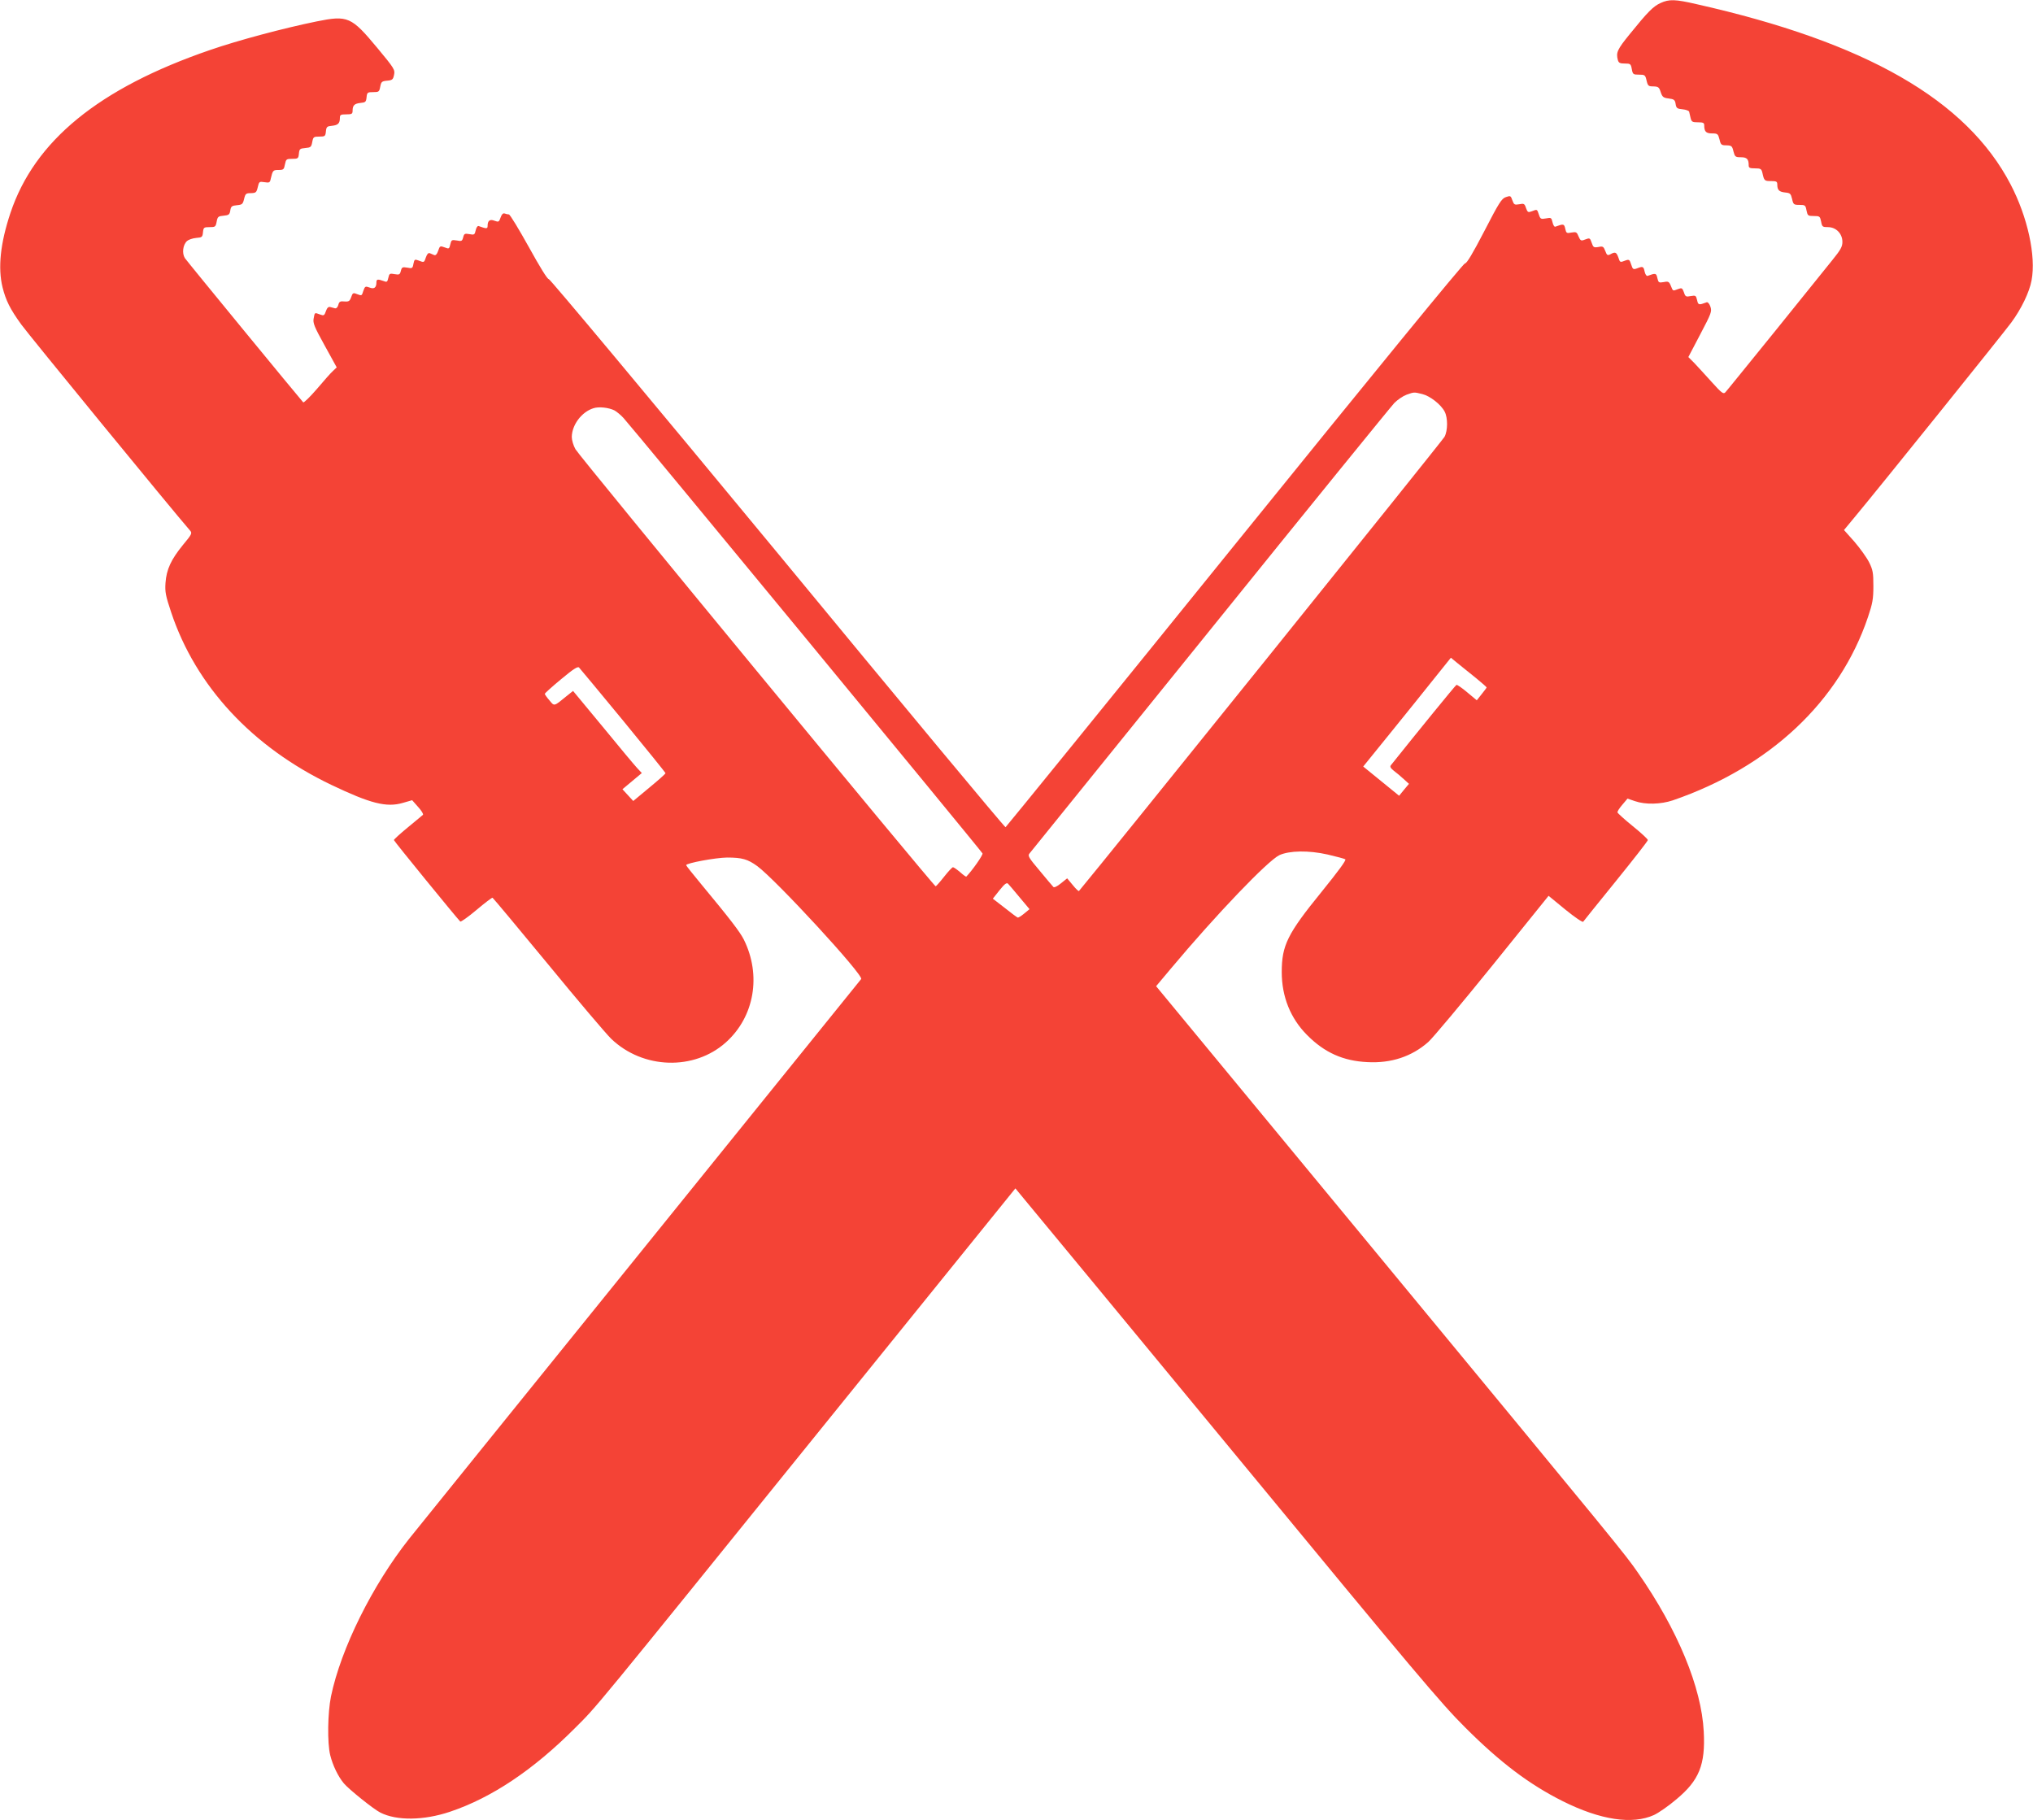 <?xml version="1.0" standalone="no"?>
<!DOCTYPE svg PUBLIC "-//W3C//DTD SVG 20010904//EN"
 "http://www.w3.org/TR/2001/REC-SVG-20010904/DTD/svg10.dtd">
<svg version="1.0" xmlns="http://www.w3.org/2000/svg"
 width="1280pt" height="1146pt" viewBox="0 0 1280 1146"
 preserveAspectRatio="xMidYMid meet">
<g transform="translate(0,1146) scale(0.1,-0.1)"
fill="#f44336" stroke="none">
<path d="M10455 11441 c-46 -21 -80 -55 -194 -196 -79 -97 -87 -116 -75 -162
5 -19 13 -23 44 -23 35 0 38 -2 44 -35 6 -33 9 -35 45 -35 37 0 40 -2 48 -37
8 -34 12 -37 43 -37 31 -1 36 -5 46 -36 10 -30 16 -36 50 -40 34 -4 40 -9 44
-35 4 -26 10 -30 43 -33 21 -2 40 -9 42 -15 2 -7 6 -24 9 -39 6 -25 11 -28 46
-28 33 0 40 -3 40 -19 0 -39 11 -51 49 -51 35 0 38 -3 47 -37 8 -35 12 -38 44
-38 32 -1 36 -4 44 -38 9 -34 12 -37 47 -37 38 0 49 -12 49 -51 0 -16 7 -19
40 -19 35 0 40 -3 46 -27 11 -51 13 -53 54 -53 35 0 40 -3 40 -22 0 -35 12
-46 50 -50 31 -3 35 -7 43 -40 8 -36 11 -38 47 -38 35 0 38 -2 44 -35 7 -33 9
-35 46 -35 37 0 39 -2 46 -35 6 -33 9 -35 43 -35 51 0 91 -41 91 -93 0 -30
-11 -50 -63 -114 -35 -43 -197 -244 -361 -448 -165 -203 -305 -377 -313 -385
-12 -13 -23 -5 -86 65 -39 44 -89 97 -109 119 l-38 38 75 143 c70 133 74 144
64 174 -6 18 -16 30 -23 28 -51 -19 -54 -18 -61 14 -7 29 -9 30 -40 25 -30 -6
-34 -4 -43 24 -10 27 -13 29 -37 20 -34 -13 -31 -14 -45 20 -11 27 -16 30 -45
24 -31 -5 -33 -4 -40 25 -7 32 -10 33 -62 14 -6 -2 -14 9 -18 26 -7 34 -11 36
-49 21 -23 -8 -26 -6 -36 25 -10 31 -13 33 -36 25 -34 -13 -34 -14 -45 20 -12
33 -20 36 -50 19 -18 -9 -22 -6 -32 21 -11 28 -15 31 -43 25 -29 -5 -33 -2
-42 25 -12 34 -12 33 -45 21 -22 -9 -27 -6 -38 20 -11 28 -15 30 -45 25 -30
-6 -33 -4 -39 24 -7 31 -10 32 -62 13 -6 -3 -14 9 -18 27 -7 30 -9 31 -41 25
-32 -6 -36 -4 -45 24 -12 35 -10 34 -44 21 -24 -9 -27 -7 -37 20 -9 28 -13 30
-43 24 -29 -5 -33 -3 -43 25 -10 29 -12 30 -41 20 -27 -9 -44 -37 -136 -215
-72 -139 -111 -204 -121 -202 -9 2 -566 -679 -1450 -1772 -789 -976 -1439
-1776 -1443 -1778 -5 -2 -651 775 -1436 1727 -810 980 -1434 1727 -1440 1724
-8 -2 -56 76 -125 201 -63 113 -119 206 -126 206 -7 0 -19 3 -27 6 -10 3 -18
-5 -25 -25 -10 -29 -13 -30 -38 -21 -30 12 -44 1 -44 -33 0 -18 -8 -18 -57 0
-6 2 -14 -9 -18 -27 -6 -28 -9 -30 -40 -24 -29 5 -33 3 -39 -21 -6 -23 -10
-25 -40 -19 -32 5 -34 4 -41 -25 -6 -27 -9 -29 -31 -20 -34 12 -34 13 -46 -22
-7 -20 -15 -28 -24 -25 -8 3 -20 9 -28 12 -9 3 -17 -5 -24 -25 -12 -35 -11
-35 -47 -21 -24 9 -26 7 -32 -21 -5 -29 -8 -30 -39 -24 -30 5 -34 3 -40 -20
-6 -24 -10 -26 -39 -21 -31 6 -34 4 -40 -23 -6 -27 -9 -29 -31 -20 -36 13 -44
11 -44 -8 0 -34 -14 -45 -44 -33 -25 9 -28 8 -38 -20 -11 -34 -9 -33 -42 -21
-22 9 -26 7 -35 -20 -9 -25 -15 -29 -42 -27 -27 3 -34 -1 -39 -22 -4 -15 -13
-23 -21 -21 -8 2 -21 6 -30 8 -11 3 -20 -5 -27 -26 -10 -28 -13 -30 -37 -21
-35 13 -33 14 -40 -24 -6 -29 3 -52 69 -171 l76 -138 -22 -21 c-13 -11 -59
-63 -102 -114 -44 -51 -83 -89 -87 -85 -28 31 -732 888 -745 908 -19 30 -13
84 14 108 9 8 35 17 57 19 37 3 40 5 43 36 3 30 6 32 42 32 35 0 38 2 44 34 6
32 10 35 44 38 32 3 38 7 42 33 4 26 10 30 42 33 33 3 37 7 45 40 8 33 12 36
43 36 31 1 35 4 43 38 8 35 10 36 42 31 31 -5 35 -3 40 23 12 51 14 54 49 54
31 0 34 3 40 35 7 33 9 35 46 35 36 0 39 2 42 33 3 29 6 32 40 35 34 3 38 6
44 38 6 32 9 34 44 34 36 0 39 2 42 33 3 29 7 32 38 35 38 4 50 15 50 50 0 19
5 22 40 22 35 0 40 3 40 23 0 34 12 45 50 49 31 3 35 6 38 36 3 30 6 32 42 32
35 0 38 2 44 34 6 31 10 35 43 38 33 3 38 7 44 37 7 32 1 41 -106 170 -163
196 -185 206 -382 166 -206 -42 -495 -119 -671 -180 -699 -240 -1104 -571
-1256 -1025 -64 -191 -80 -346 -50 -469 21 -83 47 -136 118 -234 41 -58 950
-1168 1064 -1299 13 -15 8 -24 -47 -90 -74 -91 -103 -153 -109 -238 -4 -57 1
-81 36 -186 155 -464 510 -847 1007 -1085 247 -118 348 -144 451 -114 l59 17
38 -43 c21 -23 34 -45 30 -49 -4 -4 -47 -39 -95 -79 -49 -40 -88 -76 -88 -80
0 -6 394 -489 418 -513 4 -3 50 29 102 73 52 44 97 78 101 77 4 -2 161 -190
349 -418 187 -228 367 -440 398 -470 200 -192 523 -202 723 -22 179 161 224
422 112 647 -25 49 -83 125 -272 353 -50 60 -91 112 -91 115 0 13 185 47 257
48 95 0 130 -10 191 -54 120 -89 671 -687 654 -711 -5 -6 -634 -785 -1398
-1731 -765 -946 -1416 -1753 -1448 -1793 -231 -292 -429 -690 -492 -992 -21
-104 -24 -293 -5 -370 16 -65 50 -135 86 -178 32 -38 189 -164 230 -184 103
-52 272 -50 437 5 263 88 526 264 788 527 144 144 72 56 1604 1952 l1169 1446
76 -92 c42 -50 641 -775 1331 -1611 1106 -1341 1273 -1540 1424 -1690 223
-223 404 -359 615 -465 238 -119 439 -149 575 -87 28 13 92 57 141 99 143 119
183 217 172 426 -14 278 -164 641 -414 1000 -84 121 -93 132 -1681 2055
l-1353 1638 94 112 c285 340 609 678 682 713 63 29 185 31 304 4 55 -13 105
-26 111 -30 8 -5 -45 -76 -150 -206 -214 -263 -250 -336 -250 -504 0 -155 55
-292 160 -397 109 -110 227 -163 380 -170 149 -8 279 35 383 127 27 24 208
240 403 481 l354 439 106 -87 c59 -48 109 -82 112 -76 4 6 97 121 207 257 110
136 200 251 200 257 0 6 -42 45 -94 87 -52 42 -96 82 -97 87 -2 6 12 27 30 48
l33 39 47 -16 c66 -23 163 -20 238 5 611 210 1050 623 1229 1154 29 86 34 114
34 195 0 83 -3 102 -27 150 -15 30 -57 88 -92 129 l-66 74 63 76 c156 187 948
1172 990 1230 63 85 115 193 128 266 29 153 -25 399 -132 604 -277 532 -911
895 -1978 1135 -134 31 -172 32 -226 7z m-1500 -2462 c49 -12 118 -66 141
-111 20 -39 20 -118 -1 -158 -11 -22 -2172 -2706 -2302 -2860 -2 -2 -20 14
-39 38 l-35 42 -40 -32 c-23 -19 -43 -28 -47 -22 -5 5 -44 51 -86 102 -71 84
-77 95 -63 110 8 9 519 643 1137 1407 617 765 1139 1407 1159 1428 21 21 55
44 77 52 48 17 46 17 99 4z m-5086 -103 c14 -8 40 -29 57 -48 54 -58 2254
-2727 2260 -2741 4 -10 -65 -108 -102 -146 -2 -2 -19 10 -39 28 -20 17 -40 31
-45 31 -5 0 -30 -27 -56 -60 -26 -33 -50 -60 -53 -60 -12 0 -2246 2710 -2268
2752 -13 23 -23 57 -23 77 1 76 62 158 137 181 34 11 96 4 132 -14z m5424
-1685 c37 -30 67 -57 67 -59 0 -2 -14 -21 -31 -42 l-31 -39 -60 50 c-33 28
-64 49 -68 47 -6 -2 -251 -303 -413 -506 -7 -9 -2 -18 19 -35 16 -12 44 -35
62 -52 l33 -30 -31 -37 -31 -38 -113 92 -113 92 170 210 c94 116 218 270 276
343 l106 132 45 -37 c25 -20 75 -61 113 -91z m-5369 -269 c146 -178 266 -326
266 -330 0 -4 -46 -45 -102 -91 l-101 -84 -34 37 -34 37 61 51 61 51 -29 31
c-16 17 -113 133 -216 259 l-188 227 -40 -32 c-82 -67 -77 -66 -109 -27 -16
18 -29 37 -29 41 0 3 46 45 103 92 78 65 105 82 113 73 7 -7 131 -157 278
-335z m2496 -1112 l62 -74 -34 -28 c-18 -15 -36 -26 -40 -25 -4 1 -41 28 -82
61 l-75 58 42 53 c32 40 45 50 54 41 6 -6 39 -45 73 -86z"/>
</g>
</svg>
